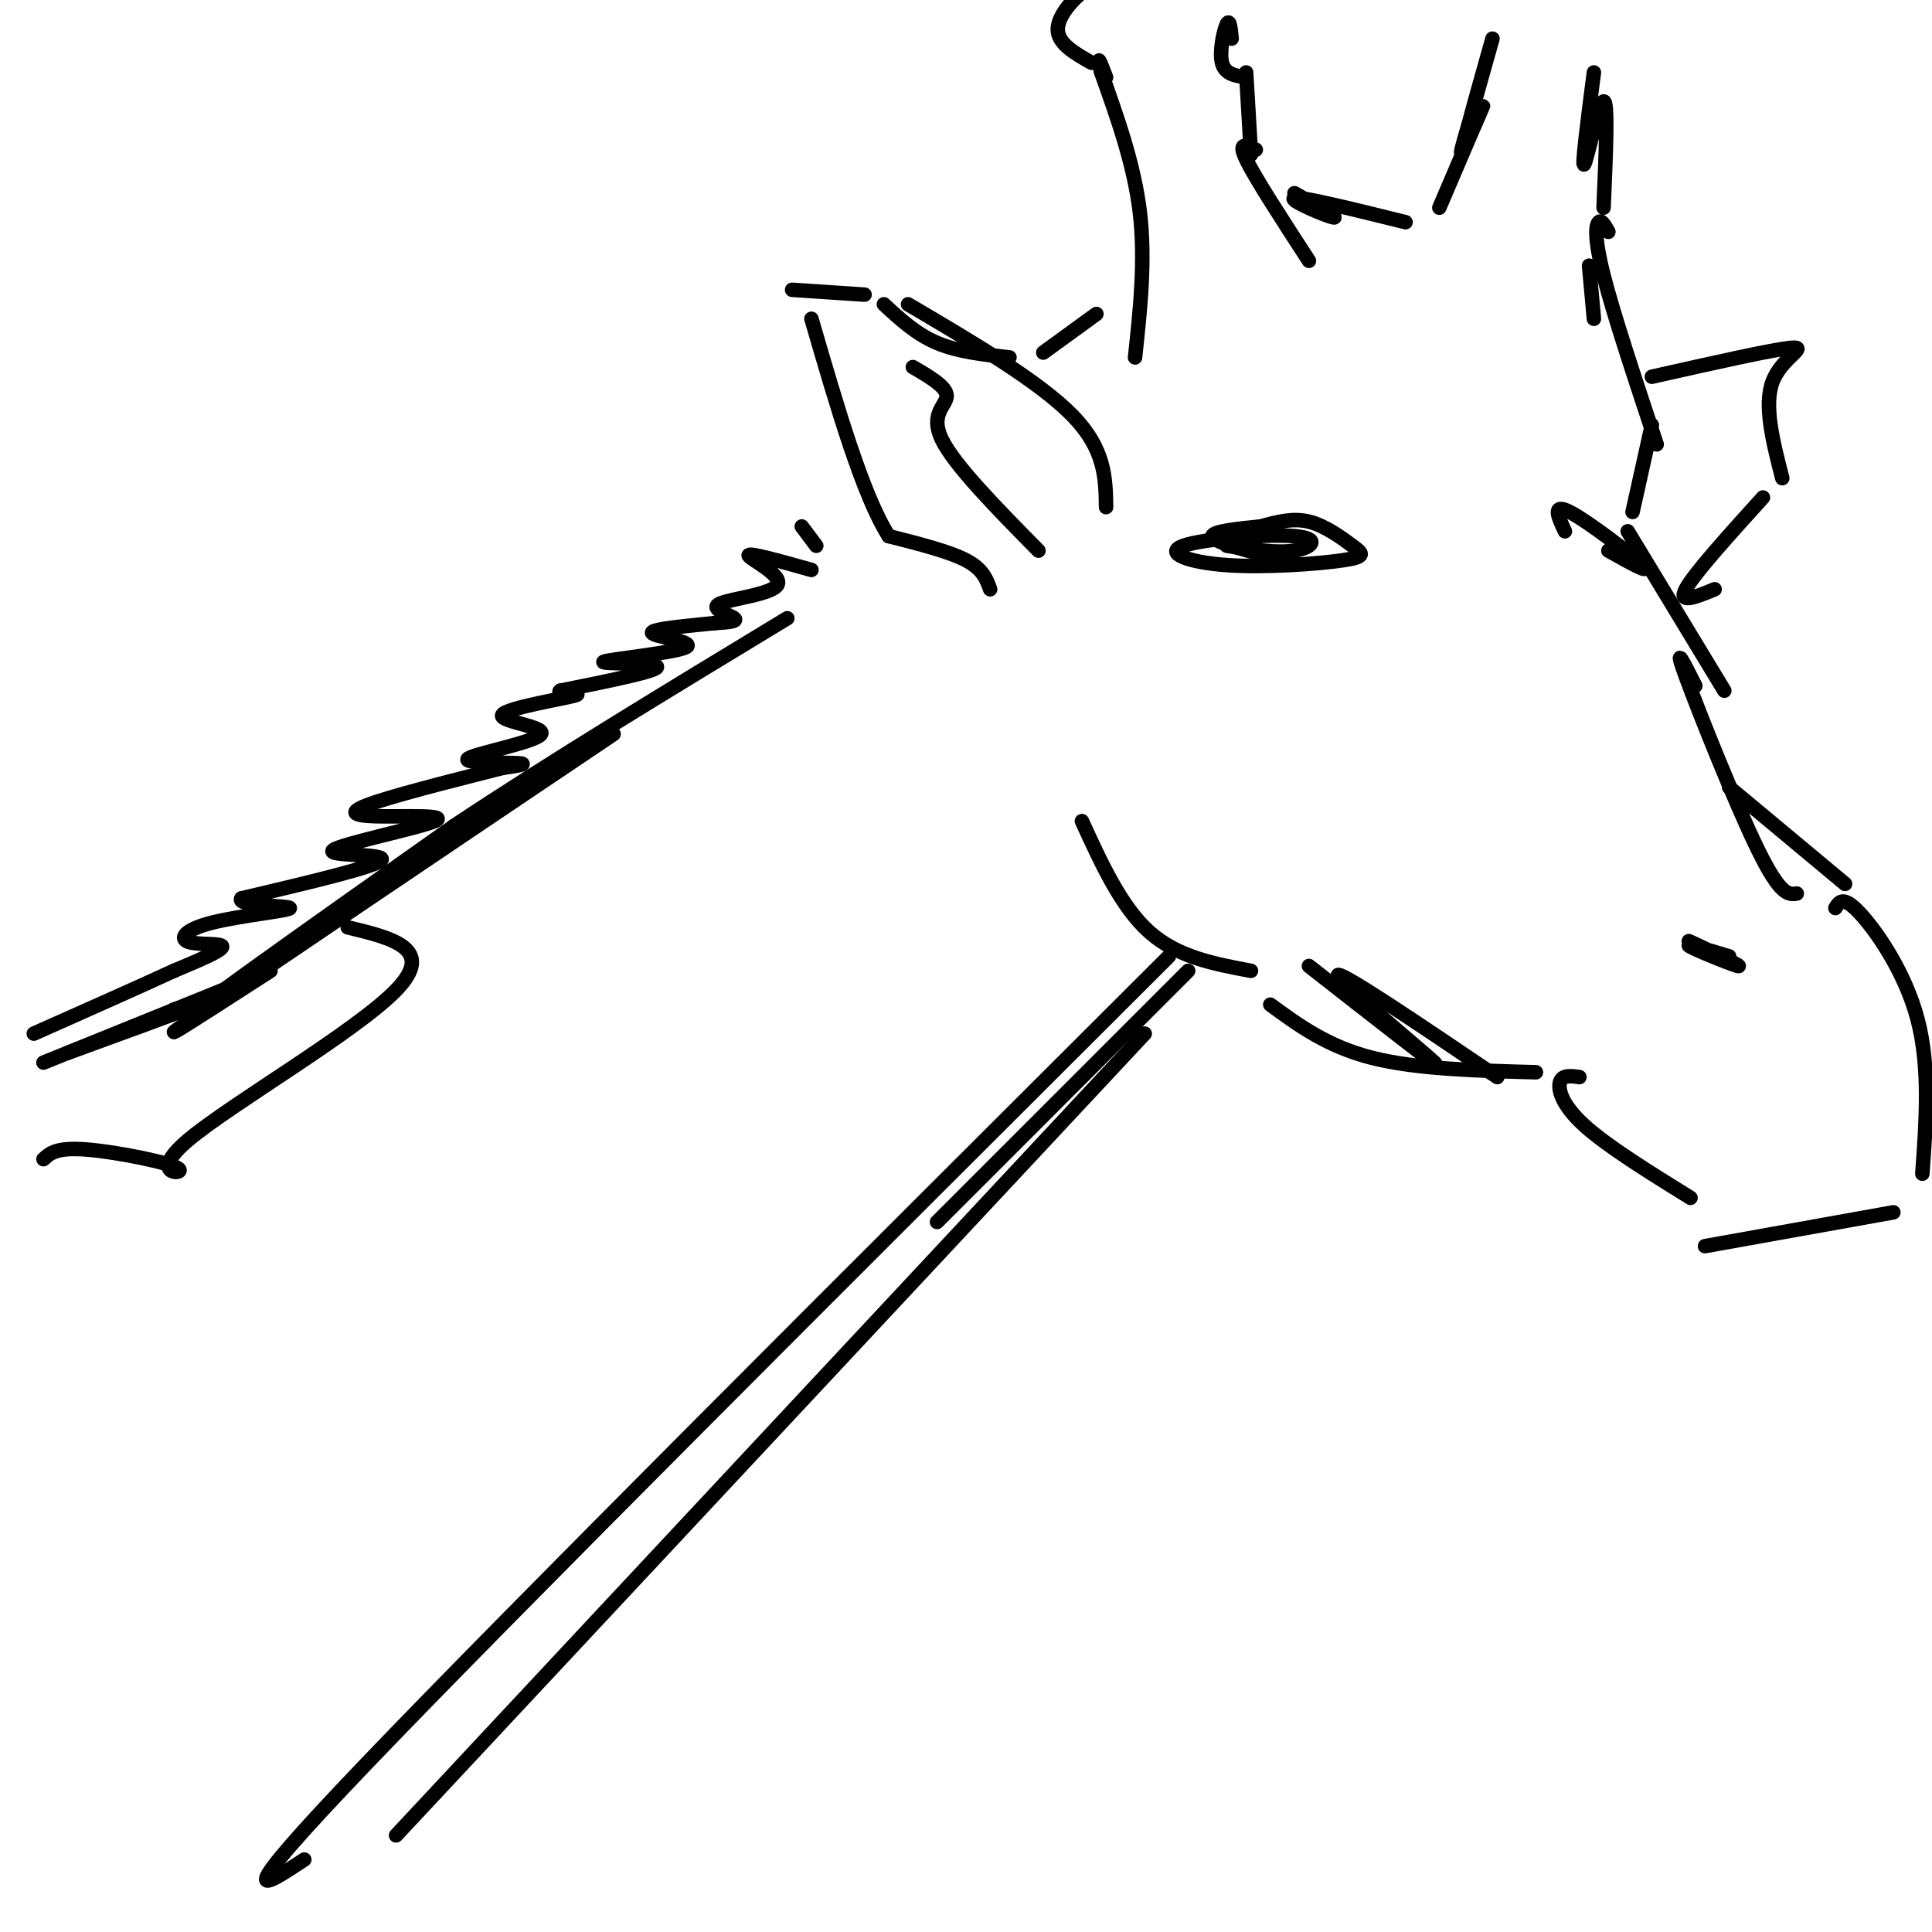 <svg viewBox='0 0 400 400' version='1.1' xmlns='http://www.w3.org/2000/svg' xmlns:xlink='http://www.w3.org/1999/xlink'><g fill='none' stroke='rgb(0,0,0)' stroke-width='3' stroke-linecap='round' stroke-linejoin='round'><path d='M14,218c11.667,-4.250 23.333,-8.500 27,-10c3.667,-1.500 -0.667,-0.250 -5,1'/><path d='M9,220c0.000,0.000 42.000,-17.000 42,-17'/><path d='M56,201c-15.548,10.036 -31.095,20.071 -9,5c22.095,-15.071 81.833,-55.250 80,-54c-1.833,1.250 -65.238,43.929 -81,54c-15.762,10.071 16.119,-12.464 48,-35'/><path d='M94,171c19.500,-13.000 44.250,-28.000 69,-43'/><path d='M205,122c-0.750,-2.083 -1.500,-4.167 -5,-6c-3.500,-1.833 -9.750,-3.417 -16,-5'/><path d='M184,111c-5.333,-8.333 -10.667,-26.667 -16,-45'/><path d='M164,60c0.000,0.000 15.000,1.000 15,1'/><path d='M183,63c3.333,3.083 6.667,6.167 11,8c4.333,1.833 9.667,2.417 15,3'/><path d='M188,63c13.583,8.000 27.167,16.000 34,23c6.833,7.000 6.917,13.000 7,19'/><path d='M189,76c3.511,2.044 7.022,4.089 7,6c-0.022,1.911 -3.578,3.689 -1,9c2.578,5.311 11.289,14.156 20,23'/><path d='M216,73c0.000,0.000 11.000,-8.000 11,-8'/><path d='M235,74c1.083,-10.083 2.167,-20.167 1,-30c-1.167,-9.833 -4.583,-19.417 -8,-29'/><path d='M228,15c-1.167,-4.667 -0.083,-1.833 1,1'/><path d='M226,13c-3.533,-2.000 -7.067,-4.000 -7,-7c0.067,-3.000 3.733,-7.000 7,-9c3.267,-2.000 6.133,-2.000 9,-2'/><path d='M255,8c-0.200,-2.089 -0.400,-4.178 -1,-3c-0.600,1.178 -1.600,5.622 -1,8c0.600,2.378 2.800,2.689 5,3'/><path d='M258,15c0.000,0.000 1.000,17.000 1,17'/><path d='M260,31c-1.917,-0.917 -3.833,-1.833 -2,2c1.833,3.833 7.417,12.417 13,21'/><path d='M268,40c4.778,2.667 9.556,5.333 8,5c-1.556,-0.333 -9.444,-3.667 -8,-4c1.444,-0.333 12.222,2.333 23,5'/><path d='M298,43c4.267,-9.978 8.533,-19.956 9,-21c0.467,-1.044 -2.867,6.844 -4,9c-1.133,2.156 -0.067,-1.422 1,-5'/><path d='M304,26c1.000,-3.833 3.000,-10.917 5,-18'/><path d='M330,15c-1.289,9.956 -2.578,19.911 -2,19c0.578,-0.911 3.022,-12.689 4,-13c0.978,-0.311 0.489,10.844 0,22'/><path d='M329,55c0.000,0.000 1.000,11.000 1,11'/><path d='M333,48c-0.711,-1.289 -1.422,-2.578 -2,-2c-0.578,0.578 -1.022,3.022 1,11c2.022,7.978 6.511,21.489 11,35'/><path d='M342,88c0.000,0.000 -4.000,18.000 -4,18'/><path d='M337,110c0.000,0.000 20.000,33.000 20,33'/><path d='M224,170c4.083,8.917 8.167,17.833 14,23c5.833,5.167 13.417,6.583 21,8'/><path d='M271,200c13.933,10.911 27.867,21.822 26,20c-1.867,-1.822 -19.533,-16.378 -20,-18c-0.467,-1.622 16.267,9.689 33,21'/><path d='M263,208c5.917,4.333 11.833,8.667 21,11c9.167,2.333 21.583,2.667 34,3'/><path d='M327,223c-1.756,-0.244 -3.511,-0.489 -4,1c-0.489,1.489 0.289,4.711 5,9c4.711,4.289 13.356,9.644 22,15'/><path d='M351,142c-2.333,-4.644 -4.667,-9.289 -2,-2c2.667,7.289 10.333,26.511 15,36c4.667,9.489 6.333,9.244 8,9'/><path d='M358,163c0.000,0.000 24.000,20.000 24,20'/><path d='M380,188c0.800,-1.311 1.600,-2.622 5,1c3.400,3.622 9.400,12.178 12,22c2.600,9.822 1.800,20.911 1,32'/><path d='M353,258c0.000,0.000 39.000,-7.000 39,-7'/><path d='M342,78c12.733,-2.867 25.467,-5.733 29,-6c3.533,-0.267 -2.133,2.067 -4,7c-1.867,4.933 0.067,12.467 2,20'/><path d='M355,122c-3.833,1.583 -7.667,3.167 -6,0c1.667,-3.167 8.833,-11.083 16,-19'/><path d='M254,113c5.196,0.789 10.392,1.579 14,1c3.608,-0.579 5.628,-2.525 0,-3c-5.628,-0.475 -18.903,0.523 -23,2c-4.097,1.477 0.985,3.435 9,4c8.015,0.565 18.963,-0.261 24,-1c5.037,-0.739 4.164,-1.391 2,-3c-2.164,-1.609 -5.618,-4.174 -9,-5c-3.382,-0.826 -6.691,0.087 -10,1'/><path d='M261,109c-4.267,0.422 -9.933,0.978 -10,2c-0.067,1.022 5.467,2.511 11,4'/><path d='M333,114c4.600,2.578 9.200,5.156 7,3c-2.200,-2.156 -11.200,-9.044 -15,-11c-3.800,-1.956 -2.400,1.022 -1,4'/><path d='M358,198c-4.857,-1.470 -9.714,-2.940 -8,-2c1.714,0.940 10.000,4.292 10,4c0.000,-0.292 -8.286,-4.226 -10,-5c-1.714,-0.774 3.143,1.613 8,4'/><path d='M246,201c0.000,0.000 -52.000,52.000 -52,52'/><path d='M237,214c0.000,0.000 -155.000,166.000 -155,166'/><path d='M242,198c-68.083,67.917 -136.167,135.833 -166,167c-29.833,31.167 -21.417,25.583 -13,20'/><path d='M166,109c0.000,0.000 3.000,4.000 3,4'/><path d='M168,118c-6.568,-1.848 -13.136,-3.697 -13,-3c0.136,0.697 6.974,3.939 6,6c-0.974,2.061 -9.762,2.939 -12,4c-2.238,1.061 2.075,2.303 3,3c0.925,0.697 -1.537,0.848 -4,1'/><path d='M148,129c-4.328,0.474 -13.149,1.160 -13,2c0.149,0.840 9.267,1.833 7,3c-2.267,1.167 -15.918,2.506 -17,3c-1.082,0.494 10.405,0.141 11,1c0.595,0.859 -9.703,2.929 -20,5'/><path d='M116,143c-1.297,0.801 5.462,0.305 3,1c-2.462,0.695 -14.143,2.581 -15,4c-0.857,1.419 9.111,2.370 8,4c-1.111,1.630 -13.299,3.939 -15,5c-1.701,1.061 7.085,0.875 10,1c2.915,0.125 -0.043,0.563 -3,1'/><path d='M104,159c-6.048,1.549 -19.670,4.921 -26,7c-6.330,2.079 -5.370,2.867 0,3c5.370,0.133 15.151,-0.387 12,1c-3.151,1.387 -19.233,4.681 -21,6c-1.767,1.319 10.781,0.663 10,2c-0.781,1.337 -14.890,4.669 -29,8'/><path d='M50,186c-1.370,1.574 9.705,1.507 10,2c0.295,0.493 -10.189,1.544 -16,3c-5.811,1.456 -6.949,3.315 -5,4c1.949,0.685 6.985,0.196 7,1c0.015,0.804 -4.993,2.902 -10,5'/><path d='M36,201c-6.500,3.000 -17.750,8.000 -29,13'/><path d='M9,240c1.354,-1.254 2.708,-2.507 9,-2c6.292,0.507 17.522,2.775 19,4c1.478,1.225 -6.794,1.407 2,-6c8.794,-7.407 34.656,-22.402 43,-31c8.344,-8.598 -0.828,-10.799 -10,-13'/></g>
</svg>